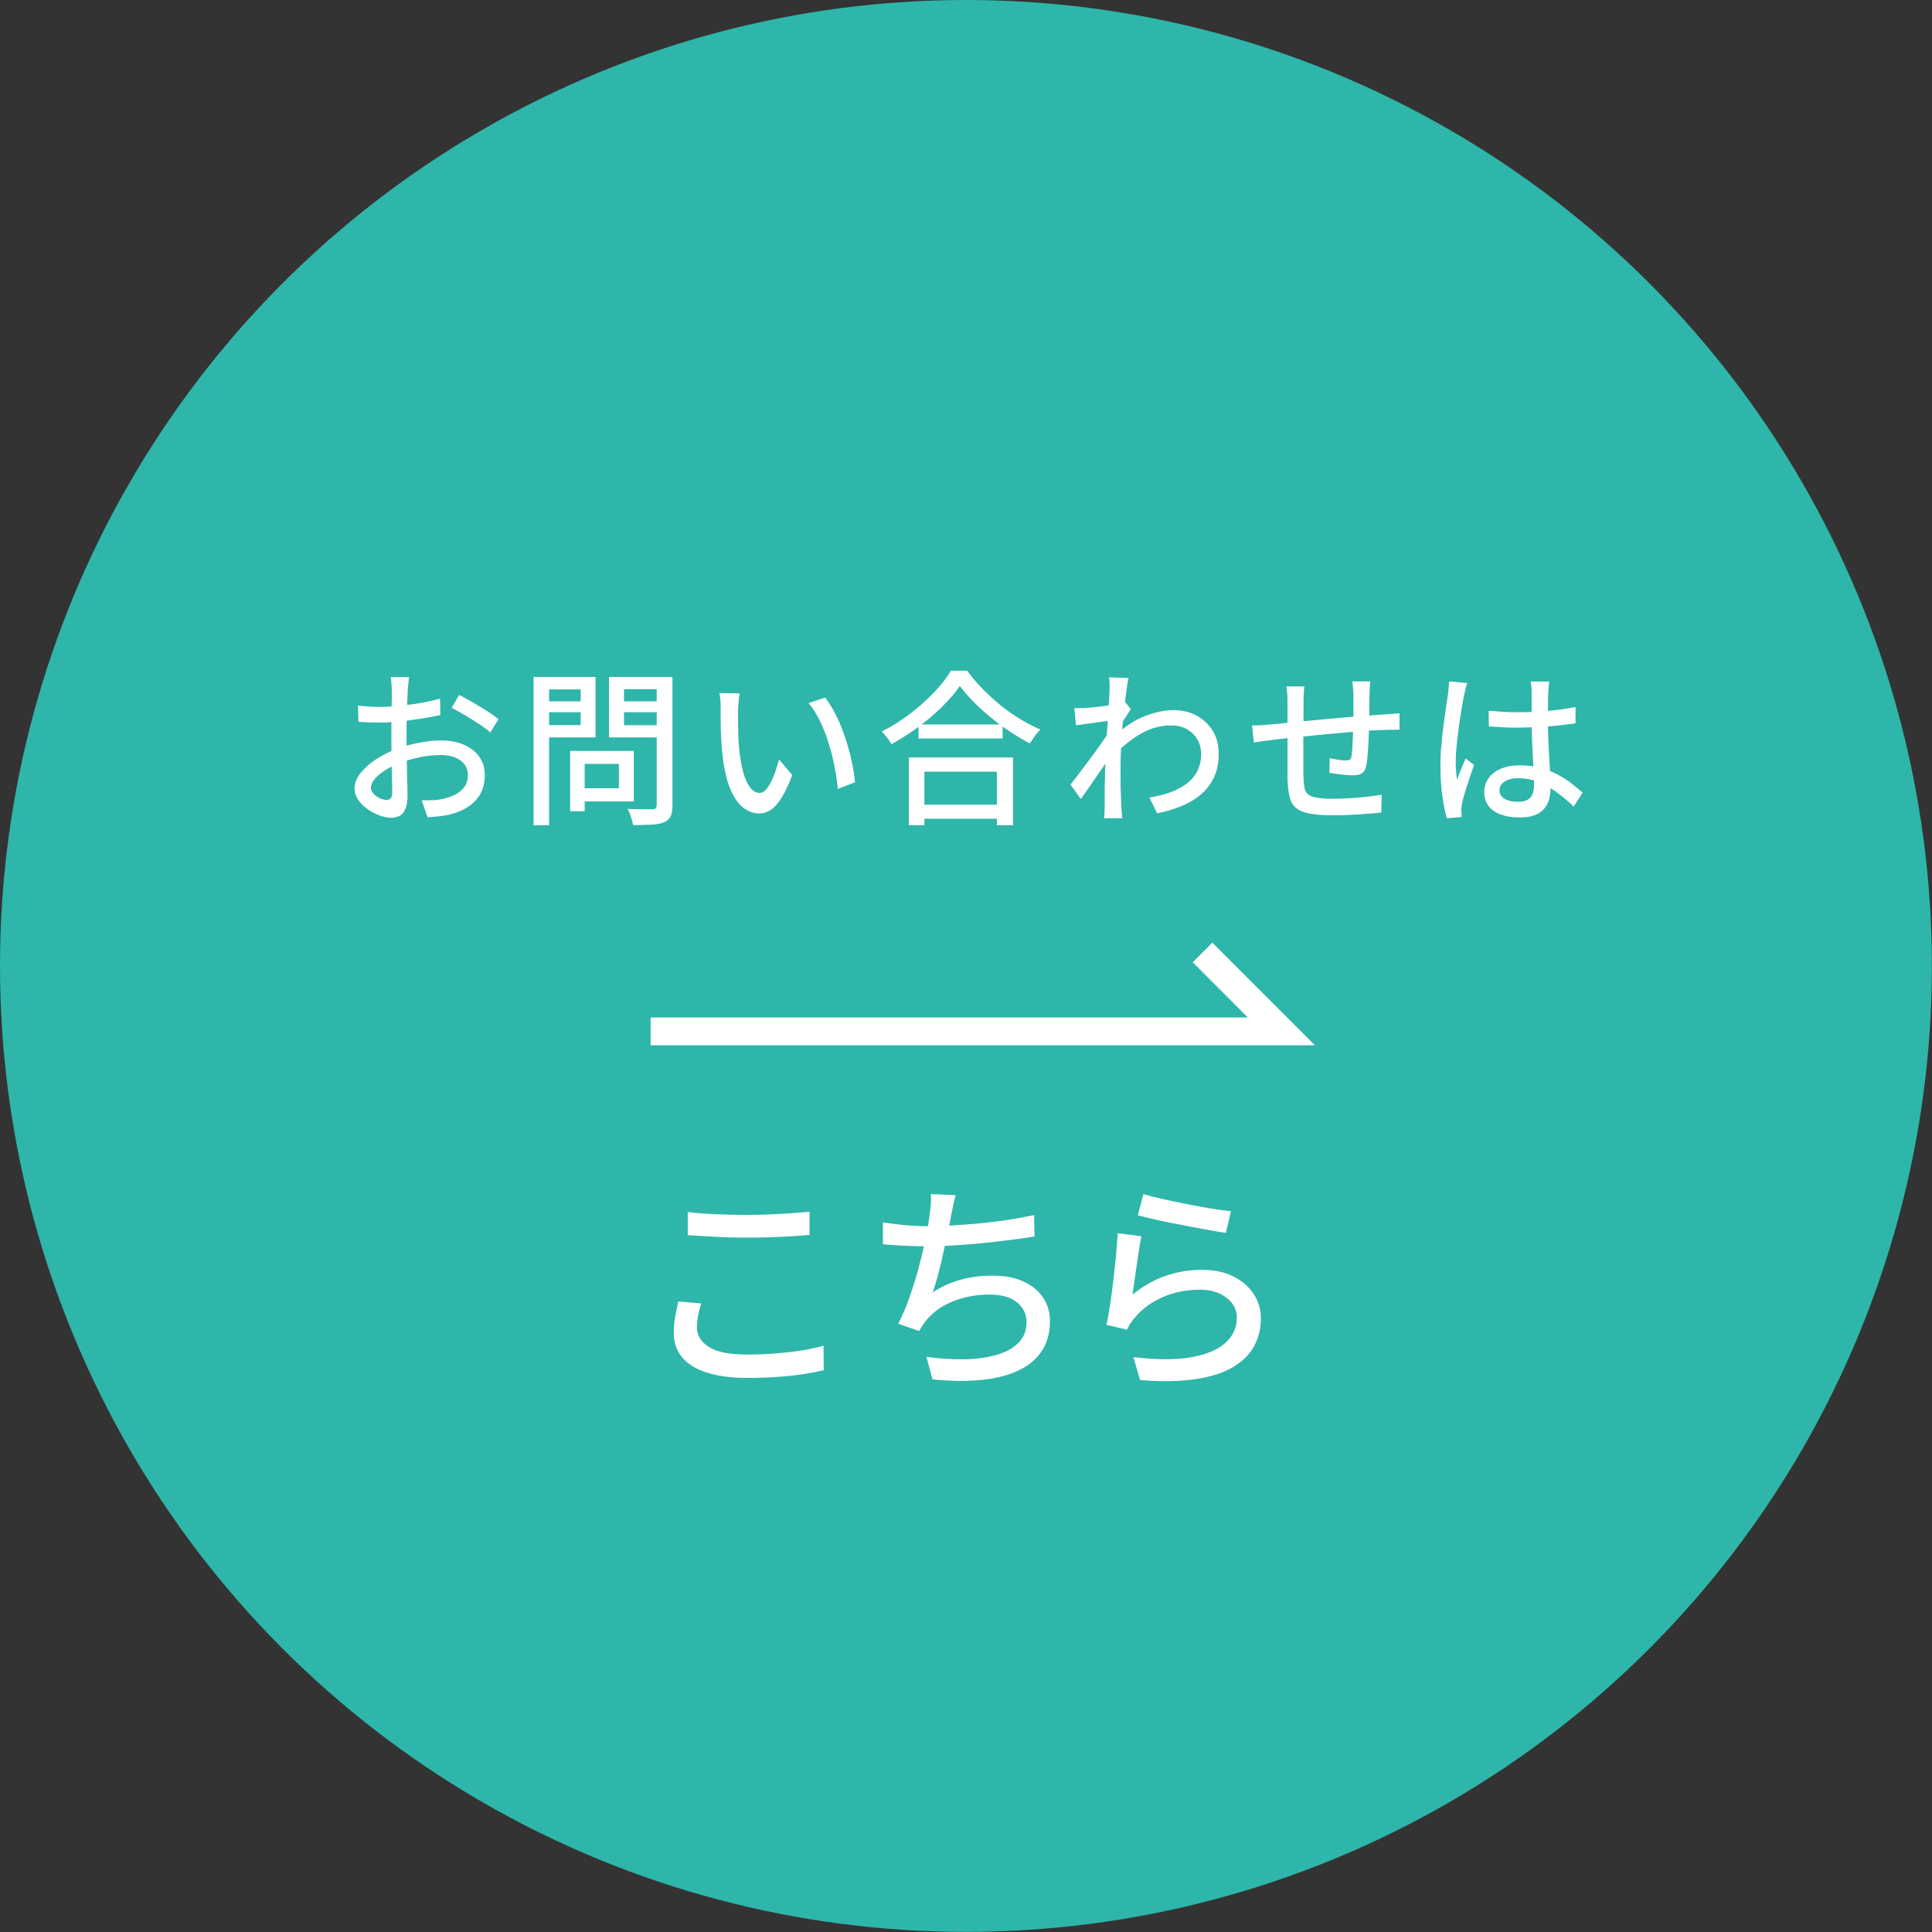 <?xml version="1.0" encoding="UTF-8"?><svg id="_レイヤー_2" xmlns="http://www.w3.org/2000/svg" viewBox="0 0 174.31 174.31"><rect x="0" y="0" width="174.31" height="174.31" fill="#333333" stroke="none"/><defs><style>.cls-1{fill:#2eb6aa;}.cls-2{fill:#fff;}</style></defs><g id="_文字"><circle class="cls-1" cx="87.15" cy="87.15" r="87.15"/><path class="cls-2" d="M36.92,61.05c-.02.09-.04.2-.05.34,0,.14-.02.28-.04.42-.01.15-.03.28-.04.4,0,.26-.02.57-.04.93-.02.36-.03.74-.04,1.16-.02.42-.03.83-.03,1.25,0,.42,0,.82,0,1.2s0,.83.01,1.31c.01.48.02.96.03,1.42,0,.47.02.9.03,1.3,0,.4.02.71.02.94,0,.53-.06.95-.19,1.25s-.3.51-.51.63c-.22.12-.47.18-.78.18-.32,0-.67-.07-1.05-.21s-.74-.33-1.08-.57c-.34-.24-.62-.52-.84-.84-.22-.32-.33-.66-.33-1.02,0-.46.18-.92.53-1.38.36-.46.83-.88,1.41-1.26.58-.38,1.2-.69,1.85-.93.68-.25,1.38-.44,2.09-.57.71-.13,1.36-.2,1.94-.2.75,0,1.43.13,2.02.38.59.25,1.06.61,1.4,1.08.34.47.51,1.03.51,1.67,0,.59-.12,1.12-.35,1.6-.24.47-.59.87-1.08,1.21-.48.33-1.09.59-1.82.77-.34.07-.68.12-1,.15s-.63.06-.91.08l-.54-1.54c.3.01.61.01.92,0,.31,0,.61-.04.89-.1.42-.08.81-.21,1.17-.38.36-.18.65-.41.87-.71.22-.3.32-.66.32-1.08,0-.39-.11-.72-.32-.99-.21-.27-.5-.47-.86-.61-.36-.14-.77-.21-1.23-.21-.65,0-1.3.07-1.94.2-.64.14-1.27.32-1.9.56-.46.18-.88.4-1.27.65-.38.25-.68.51-.9.78s-.33.52-.33.76c0,.15.05.29.15.43.1.14.22.25.37.35.15.1.3.18.46.24.16.06.31.09.44.09.15,0,.27-.05.37-.16s.14-.28.14-.53c0-.28,0-.68-.02-1.19-.02-.51-.03-1.08-.04-1.69-.01-.62-.02-1.21-.02-1.78,0-.43,0-.88,0-1.35,0-.47.01-.92.02-1.35s0-.81.02-1.14c0-.33,0-.57,0-.72,0-.11,0-.24-.02-.39-.01-.15-.02-.3-.03-.44-.01-.15-.03-.26-.05-.35h1.66ZM32.3,63.66c.43.05.8.08,1.11.1.31.02.61.02.89.02.37,0,.79-.02,1.26-.06s.95-.09,1.44-.15c.49-.06.96-.14,1.43-.23.47-.1.89-.2,1.27-.31l.03,1.48c-.4.09-.85.18-1.33.26-.49.08-.98.15-1.48.22-.5.07-.97.12-1.42.15-.45.04-.84.05-1.18.05-.45,0-.83,0-1.14-.02s-.59-.03-.84-.05l-.04-1.45ZM41.43,62.71c.37.18.79.4,1.24.67.46.27.89.53,1.31.8.42.27.75.5,1,.7l-.74,1.21c-.18-.17-.42-.36-.72-.56-.3-.2-.61-.41-.95-.62s-.66-.41-.98-.59c-.32-.19-.59-.34-.84-.46l.66-1.14Z"/><path class="cls-2" d="M48.14,61.08h1.4v13.37h-1.4v-13.37ZM48.82,63.27h4.01v.99h-4.01v-.99ZM48.94,61.08h4.79v5.45h-4.79v-1.11h3.45v-3.22h-3.45v-1.11ZM51.44,67.75h1.31v5.44h-1.31v-5.44ZM52.06,67.75h5.12v4.56h-5.12v-1.19h3.78v-2.2h-3.78v-1.17ZM59.99,61.08v1.1h-3.69v3.25h3.69v1.1h-5.04v-5.45h5.04ZM55.79,63.27h4.05v.99h-4.05v-.99ZM59.24,61.08h1.43v11.57c0,.43-.05.76-.16.99s-.3.41-.58.54c-.28.12-.65.19-1.11.22-.46.02-1.03.04-1.7.04-.02-.14-.06-.3-.11-.47s-.12-.35-.18-.53c-.07-.18-.13-.33-.2-.46.31.02.62.03.93.03h1.32c.14,0,.24-.04.29-.1s.08-.15.08-.28v-11.55Z"/><path class="cls-2" d="M66.74,62.56c-.03.14-.06.31-.08.51-.02.2-.04.4-.05.6-.02.2-.02.37-.02.51,0,.31,0,.66,0,1.04,0,.38.01.77.02,1.17.01.4.04.79.08,1.18.08.79.2,1.49.36,2.08.16.59.37,1.05.62,1.39.25.33.54.5.87.5.19,0,.37-.09.54-.27s.33-.42.48-.72c.15-.3.29-.63.41-.99s.23-.7.32-1.03l1.19,1.4c-.32.85-.64,1.53-.96,2.04-.32.51-.64.87-.97,1.09-.33.22-.68.33-1.05.33-.5,0-.98-.17-1.44-.52-.46-.35-.85-.92-1.18-1.71-.33-.79-.57-1.85-.71-3.18-.05-.44-.09-.92-.11-1.43-.02-.51-.04-1-.04-1.46,0-.46,0-.84,0-1.14,0-.19,0-.42-.02-.7-.02-.28-.05-.51-.1-.72l1.84.03ZM74.45,62.94c.27.35.53.76.79,1.23.26.47.49.97.7,1.51s.4,1.09.56,1.66c.17.56.3,1.12.41,1.67.11.55.19,1.07.23,1.57l-1.55.6c-.06-.65-.16-1.33-.3-2.05s-.32-1.42-.54-2.12c-.22-.7-.48-1.36-.78-1.97-.3-.62-.63-1.15-1.02-1.6l1.49-.5Z"/><path class="cls-2" d="M86.6,61.9c-.41.59-.94,1.21-1.58,1.84-.64.64-1.36,1.25-2.14,1.83-.78.58-1.6,1.1-2.45,1.57-.06-.11-.14-.24-.24-.38-.1-.14-.21-.28-.32-.41-.11-.14-.22-.25-.33-.35.87-.43,1.72-.96,2.53-1.57.81-.62,1.54-1.27,2.19-1.95s1.16-1.34,1.54-1.97h1.46c.41.56.87,1.11,1.38,1.63s1.05,1.02,1.63,1.49c.58.47,1.17.88,1.78,1.25.61.37,1.21.68,1.81.94-.18.18-.35.38-.51.61-.16.23-.31.44-.44.65-.58-.31-1.17-.67-1.78-1.06-.6-.4-1.18-.83-1.74-1.29-.56-.46-1.08-.93-1.56-1.42s-.89-.95-1.23-1.42ZM82,68.34h9.4v6.11h-1.46v-4.83h-6.54v4.83h-1.4v-6.11ZM82.64,72.6h7.94v1.27h-7.94v-1.27ZM82.87,65.36h7.59v1.27h-7.59v-1.27Z"/><path class="cls-2" d="M100.28,65c-.14.02-.34.05-.59.08-.25.03-.53.07-.83.11-.3.04-.6.08-.91.13-.31.05-.59.08-.87.11l-.15-1.54c.19.01.37.01.54,0,.17,0,.37-.01.59-.02.22-.02.49-.05.81-.08.32-.03.64-.08.99-.12.34-.05.66-.1.96-.15.3-.05.53-.11.7-.17l.51.63c-.08.12-.18.27-.29.44s-.23.35-.35.53c-.12.18-.21.34-.29.48l-.65,2.39c-.17.26-.38.57-.62.93-.25.36-.5.74-.78,1.14-.27.4-.54.79-.81,1.17-.27.39-.51.73-.73,1.03l-.93-1.31c.19-.23.41-.51.66-.84.25-.33.52-.69.8-1.06.28-.38.55-.75.82-1.11.27-.37.51-.71.73-1.03s.4-.59.53-.8l.04-.6.12-.35ZM100.11,62.33c0-.19,0-.39,0-.6,0-.21-.02-.42-.05-.62l1.76.06c-.05.21-.11.53-.17.96-.06.43-.12.93-.19,1.51-.07.57-.13,1.17-.18,1.81-.06.63-.1,1.26-.13,1.88s-.05,1.2-.05,1.73v1.25c0,.4,0,.8.02,1.2.02.4.03.83.05,1.3,0,.13.02.29.04.49s.03.37.04.53h-1.63c0-.13.02-.3.03-.5,0-.21.02-.37.02-.49,0-.48,0-.92,0-1.32,0-.4,0-.81.02-1.23,0-.43.02-.93.04-1.51,0-.23,0-.53.03-.9.02-.37.04-.78.08-1.23.03-.45.06-.91.09-1.37.03-.46.06-.9.08-1.31.03-.41.05-.76.07-1.05.02-.29.03-.48.03-.57ZM103.68,71.96c.64-.1,1.25-.25,1.81-.44.57-.2,1.07-.45,1.51-.77.44-.32.78-.71,1.02-1.17.24-.47.36-1.01.35-1.62,0-.3-.06-.6-.17-.89-.11-.29-.28-.56-.51-.81-.23-.25-.51-.44-.85-.59-.34-.15-.73-.22-1.18-.22-.95,0-1.85.24-2.7.73-.85.49-1.64,1.11-2.37,1.88v-1.67c.91-.85,1.83-1.45,2.75-1.8.92-.35,1.77-.52,2.57-.52.73,0,1.41.16,2.02.48.61.32,1.1.78,1.47,1.36.37.59.55,1.28.55,2.07.01.76-.11,1.44-.37,2.03-.26.59-.62,1.11-1.1,1.55-.48.44-1.06.81-1.75,1.11-.69.3-1.47.54-2.34.71l-.69-1.43Z"/><path class="cls-2" d="M112.96,65.45c.22,0,.48,0,.78-.02.3-.02.6-.04.93-.07.32-.03.78-.08,1.39-.14.6-.06,1.29-.13,2.06-.2s1.57-.14,2.39-.22c.83-.08,1.63-.14,2.4-.2.77-.06,1.46-.11,2.06-.15.2,0,.42-.02.65-.04s.45-.03.65-.05v1.48c-.08,0-.2-.01-.35,0s-.32,0-.5,0-.33,0-.46.02c-.39,0-.87.02-1.45.06s-1.18.09-1.84.14c-.65.06-1.32.12-2,.18-.68.07-1.34.13-1.97.2s-1.2.13-1.71.18c-.51.06-.92.1-1.22.14-.16.02-.34.04-.55.07-.21.03-.41.05-.6.08s-.36.06-.49.08l-.17-1.54ZM117.68,61.94c-.02.2-.04.41-.05.63-.02.22-.02.47-.02.74,0,.29,0,.68,0,1.15,0,.48-.01.99-.02,1.54,0,.55,0,1.09,0,1.62v1.43c0,.42,0,.75.01.98.01.39.04.72.08.98.04.26.14.47.3.62.16.15.41.26.76.33s.82.11,1.42.11c.52,0,1.06-.02,1.63-.05.56-.04,1.09-.08,1.6-.14.5-.06.92-.12,1.27-.18l-.04,1.61c-.33.04-.74.08-1.23.11-.49.04-1.01.07-1.55.1-.54.03-1.06.04-1.57.04-.91,0-1.64-.06-2.18-.17-.54-.11-.95-.29-1.22-.55-.27-.26-.45-.59-.54-1.02-.09-.42-.15-.94-.17-1.57,0-.22,0-.52,0-.9,0-.38,0-.8,0-1.28v-4.69c0-.27,0-.52-.02-.75-.02-.23-.04-.46-.08-.7h1.67ZM123.63,61.47c-.01.08-.02.19-.03.33-.01.14-.02.29-.03.44,0,.15-.01.29-.01.42-.01.31-.02.63-.02.95s0,.63,0,.93c0,.3-.01.57-.02.84-.01.4-.03.84-.04,1.31-.02.47-.05.91-.08,1.33-.03.41-.07.75-.12,1.01-.07.36-.2.6-.39.73-.19.13-.47.19-.83.19-.18,0-.41-.01-.69-.04-.28-.02-.54-.06-.81-.09s-.47-.07-.62-.1l.03-1.31c.25.05.51.1.79.14.28.04.49.06.65.06.17,0,.3-.02.38-.08.08-.05.13-.16.14-.32.04-.19.07-.44.08-.75.02-.31.03-.65.05-1.02.02-.37.03-.72.03-1.06,0-.28.02-.57.02-.87v-1.8c0-.12,0-.26-.02-.41-.01-.16-.03-.31-.04-.46,0-.15-.02-.27-.04-.36h1.61Z"/><path class="cls-2" d="M132.38,61.63c-.03.08-.07.2-.11.35-.04.15-.08.3-.11.45-.04.15-.06.27-.08.36-.05.24-.11.55-.17.93s-.13.79-.2,1.23c-.07.45-.13.9-.18,1.36-.06.46-.1.9-.14,1.33-.04.42-.05.79-.05,1.11,0,.26,0,.52.03.79s.05.54.09.82c.07-.21.15-.43.24-.66s.18-.45.28-.67.18-.42.26-.6l.75.59c-.13.38-.27.79-.42,1.23-.15.44-.28.85-.4,1.24s-.2.72-.26.98c-.02.1-.04.22-.05.35-.02.14-.02.25-.02.34.01.07.02.16.02.26,0,.11.01.2.02.29l-1.34.11c-.16-.53-.3-1.21-.41-2.03-.12-.82-.17-1.74-.17-2.76,0-.56.02-1.15.08-1.75s.11-1.2.19-1.78c.08-.58.15-1.11.22-1.6s.13-.87.18-1.17c.02-.19.04-.4.07-.62.02-.22.04-.43.05-.63l1.64.15ZM139.78,61.49c-.02.15-.04.31-.05.47-.02.16-.03.32-.04.47-.01.17-.02.4-.02.68,0,.28,0,.58-.01.91,0,.33,0,.65,0,.97,0,.63.01,1.24.04,1.82.02.58.05,1.13.08,1.66s.06,1.01.08,1.47.03.87.03,1.24c0,.34-.05.67-.14.98s-.24.59-.45.83c-.21.24-.49.43-.85.56-.36.14-.8.2-1.32.2-1.02,0-1.82-.2-2.38-.6-.56-.4-.84-.96-.84-1.69,0-.46.13-.87.38-1.23s.62-.65,1.1-.86c.48-.21,1.05-.32,1.72-.32s1.29.07,1.84.22c.55.15,1.06.34,1.54.59.47.25.9.51,1.27.81.38.29.72.57,1.03.84l-.81,1.26c-.54-.52-1.08-.97-1.62-1.35-.54-.38-1.08-.68-1.63-.89-.55-.21-1.13-.32-1.73-.32-.51,0-.93.1-1.24.3-.32.2-.47.46-.47.78,0,.35.16.62.47.79.31.18.71.26,1.19.26.37,0,.66-.06.87-.18.21-.12.36-.3.45-.53s.14-.5.14-.81c0-.26,0-.61-.03-1.06-.02-.45-.05-.94-.08-1.48-.03-.54-.06-1.09-.08-1.66-.02-.57-.03-1.11-.03-1.63v-2.54c0-.13,0-.29-.02-.47-.01-.19-.04-.35-.07-.49h1.7ZM134.31,64.12c.43.04.86.07,1.29.1s.87.04,1.32.04c.9,0,1.81-.04,2.71-.12.9-.08,1.74-.2,2.52-.35v1.46c-.8.13-1.65.23-2.55.29-.9.06-1.79.1-2.69.11-.44,0-.87,0-1.29-.03s-.85-.05-1.29-.08l-.02-1.42Z"/><path class="cls-2" d="M63.26,117.62c-.12.38-.21.74-.28,1.1s-.1.72-.1,1.06c0,.71.36,1.29,1.09,1.75.73.46,1.86.68,3.38.68.92,0,1.81-.03,2.66-.1s1.64-.16,2.38-.28,1.37-.26,1.91-.42l.02,2.21c-.52.13-1.14.25-1.86.36-.72.11-1.5.19-2.35.25s-1.74.09-2.68.09c-1.43,0-2.64-.16-3.63-.47-.99-.31-1.74-.77-2.25-1.38-.51-.6-.76-1.34-.76-2.21,0-.55.05-1.06.14-1.54.09-.48.18-.91.26-1.3l2.07.18ZM62.05,109.35c.74.09,1.56.16,2.48.2.92.04,1.88.06,2.9.06.66,0,1.32-.01,1.99-.04s1.32-.06,1.94-.11c.62-.05,1.18-.09,1.68-.13v2.09c-.46.04-1,.08-1.64.12-.64.04-1.3.07-1.98.09-.68.02-1.34.03-1.97.03-1.03,0-1.99-.02-2.87-.07-.88-.05-1.73-.1-2.53-.15v-2.09Z"/><path class="cls-2" d="M79.66,110.29c.58.09,1.23.17,1.95.24.72.07,1.39.1,2.01.1s1.36-.02,2.14-.06c.78-.04,1.6-.1,2.46-.18.86-.08,1.72-.18,2.58-.31.86-.13,1.7-.28,2.5-.45l.04,1.93c-.68.11-1.44.21-2.27.32-.83.11-1.68.2-2.55.29s-1.73.15-2.57.2-1.61.07-2.31.07-1.42-.02-2.09-.05c-.67-.03-1.3-.08-1.89-.13v-1.97ZM86.23,107.82c-.09.29-.17.6-.23.92-.06.32-.12.63-.19.92-.05.32-.13.71-.22,1.15-.09.45-.2.93-.31,1.45-.11.52-.23,1.03-.35,1.56-.12.52-.25,1.02-.38,1.5-.13.48-.27.9-.4,1.27.86-.54,1.72-.92,2.59-1.15s1.79-.35,2.77-.35c1.08,0,2.01.17,2.78.51.77.34,1.37.82,1.8,1.44.43.62.64,1.34.64,2.17,0,1.07-.26,1.98-.77,2.73s-1.24,1.33-2.18,1.76c-.94.42-2.05.69-3.34.81-1.29.12-2.73.1-4.31-.06l-.54-2.03c1.14.16,2.25.23,3.32.22,1.08-.01,2.04-.14,2.9-.37.86-.23,1.54-.6,2.05-1.09s.76-1.14.76-1.93c0-.68-.28-1.26-.85-1.74-.57-.48-1.4-.71-2.48-.71-1.18,0-2.28.2-3.29.6-1.02.4-1.85,1-2.49,1.79-.11.15-.21.29-.3.43-.09.14-.19.3-.28.47l-1.89-.66c.39-.75.74-1.59,1.06-2.51.32-.92.61-1.86.85-2.8.25-.94.45-1.82.61-2.62s.27-1.46.32-1.97c.05-.36.09-.68.11-.95.02-.27.02-.56-.01-.85l2.25.1Z"/><path class="cls-2" d="M102.98,111.56c-.07.31-.14.7-.21,1.16-.07.47-.15.96-.22,1.47s-.14.99-.21,1.46c-.07.46-.12.85-.16,1.15.94-.76,1.93-1.33,2.98-1.69s2.15-.54,3.28-.54,2.04.2,2.83.59c.79.4,1.4.92,1.84,1.59s.65,1.4.65,2.2c0,.9-.2,1.72-.6,2.48-.4.76-1.04,1.39-1.91,1.91-.87.52-2,.88-3.38,1.09-1.39.21-3.06.24-5.01.08l-.6-2.07c2.06.25,3.79.26,5.17.02,1.39-.24,2.43-.67,3.12-1.3.7-.62,1.04-1.38,1.04-2.26,0-.5-.14-.93-.43-1.31-.29-.38-.68-.68-1.17-.9-.5-.22-1.06-.33-1.71-.33-1.23,0-2.36.22-3.38.67-1.02.45-1.87,1.07-2.54,1.88-.17.2-.31.39-.41.55-.1.17-.19.34-.27.51l-1.85-.44c.08-.37.16-.83.25-1.36.09-.53.17-1.1.25-1.71.08-.61.15-1.23.22-1.85.07-.62.13-1.23.18-1.81.05-.58.09-1.09.12-1.54l2.13.28ZM103.16,107.74c.45.13,1.04.28,1.75.44s1.45.32,2.23.47c.78.15,1.51.29,2.21.4.7.11,1.27.19,1.71.23l-.46,1.95c-.4-.05-.88-.13-1.43-.23-.55-.1-1.14-.21-1.77-.33-.63-.12-1.25-.24-1.86-.36-.61-.12-1.16-.24-1.66-.36-.5-.12-.9-.22-1.22-.3l.5-1.91Z"/><polygon class="cls-2" points="118.64 94.31 58.7 94.31 58.7 91.8 112.58 91.8 107.61 86.82 109.38 85.05 118.64 94.31"/></g></svg>